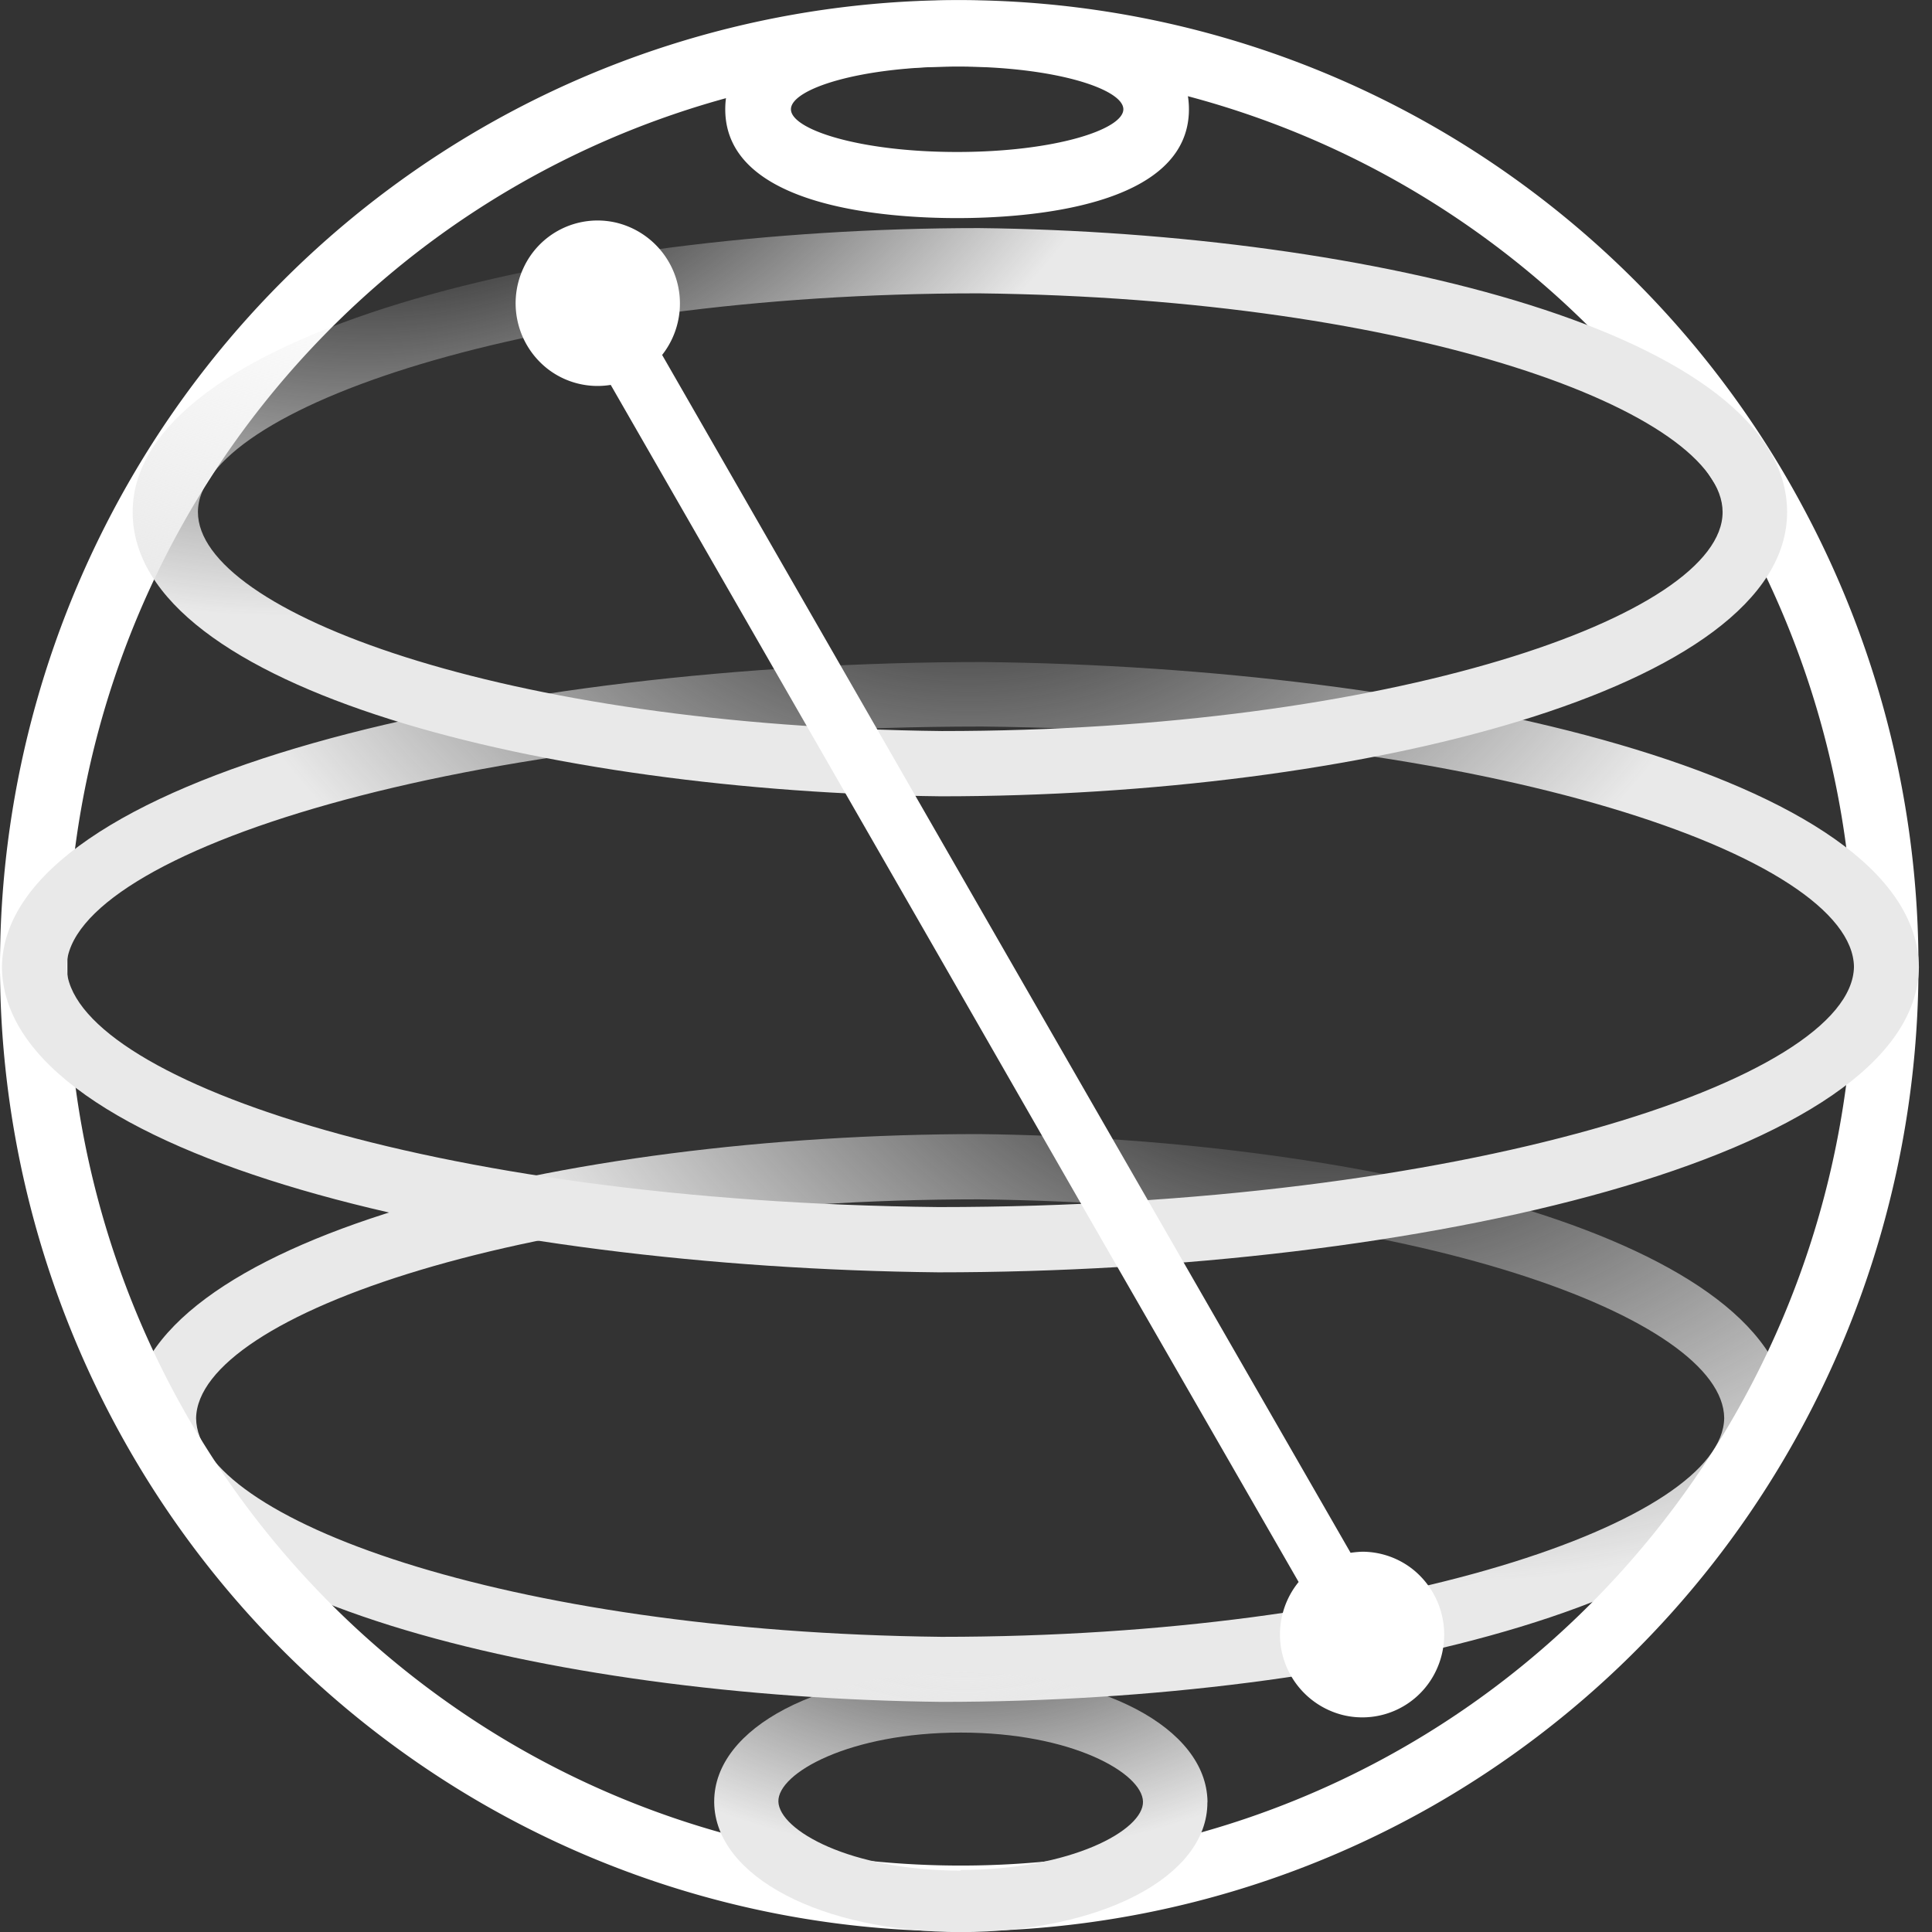 <svg xmlns="http://www.w3.org/2000/svg" width="18" height="18" fill="none" class="qiskit-banner_qiskit-banner__icon__5YTxL">
    <rect width="100%" height="100%" fill="#333333" stroke="none"/>
    <path fill="url(#a)" d="M16.668 13.212c-.018-1.665-3.897-2.604-7.549-2.646-3.874 0-7.882.987-7.894 2.64v.01c.015 1.661 3.896 2.6 7.548 2.64 3.874 0 7.882-.987 7.895-2.64v-.005ZM8.772 15.25c-4.085-.046-6.935-1.11-6.945-2.037.017-.964 3.126-2.039 7.292-2.039 4.085.047 6.935 1.11 6.945 2.037-.012.963-3.127 2.039-7.292 2.039"/>
    <path fill="#fff" d="M8.962 17.994a8.9 8.9 0 0 1-4.506-1.212 8.97 8.97 0 0 1-3.285-3.333 9.05 9.05 0 0 1 .093-9.066A8.96 8.96 0 0 1 4.617 1.12a8.89 8.89 0 0 1 9.002.215 8.97 8.97 0 0 1 3.195 3.42 9.04 9.04 0 0 1-.204 8.858 8.96 8.96 0 0 1-3.25 3.205 8.9 8.9 0 0 1-4.398 1.175ZM8.934.619a8.3 8.3 0 0 0-5.036 1.722 8.4 8.4 0 0 0-2.973 4.44 8.44 8.44 0 0 0 .304 5.347 8.37 8.37 0 0 0 3.457 4.07A8.28 8.28 0 0 0 14.7 15.06a8.4 8.4 0 0 0 2.47-4.743 8.43 8.43 0 0 0-.885-5.28 8.37 8.37 0 0 0-3.07-3.232A8.3 8.3 0 0 0 8.934.619"/>
    <path fill="url(#b)" d="M11.25 16.785c-.01-.688-.996-1.207-2.298-1.207s-2.298.514-2.298 1.207v.009c.01.688.996 1.207 2.298 1.207s2.297-.514 2.297-1.207zm-2.298.643c-1.033 0-1.691-.376-1.7-.643-.007-.267.667-.643 1.7-.643s1.69.377 1.697.643-.67.637-1.701.637z"/>
    <path fill="url(#c)" d="M17.878 9.007c-.026-1.78-4.508-2.795-8.725-2.839-4.468 0-9.11 1.067-9.135 2.84v.007c.025 1.78 4.507 2.795 8.725 2.839 4.467 0 9.11-1.067 9.135-2.84zm-9.132 2.239C3.969 11.196.638 10.028.62 9.008c.017-1.057 3.66-2.239 8.53-2.239 4.775.05 8.107 1.219 8.123 2.238-.016 1.058-3.66 2.239-8.528 2.239Z"/>
    <path fill="url(#d)" d="M9.12 2.125c-3.876 0-7.884.99-7.884 2.646s3.88 2.607 7.531 2.648c3.875 0 7.883-.991 7.883-2.648 0-1.656-3.874-2.605-7.53-2.646m-.344 4.686c-4.084-.044-6.932-1.112-6.932-2.04 0-.96 3.114-2.038 7.275-2.038 4.085.046 6.93 1.112 6.93 2.038.002.968-3.11 2.04-7.273 2.04"/>
    <path fill="#fff" d="M8.917.004c-.65 0-2.16.099-2.16 1.014s1.51 1.014 2.16 1.014 2.16-.099 2.16-1.014S9.567.004 8.917.004m0 .616c.913 0 1.549.21 1.549.398s-.638.398-1.549.398-1.548-.21-1.548-.398S8.005.62 8.917.62m3.776 13.837a1 1 0 0 0-.11.01l-3.358-5.84-3.056-5.32a.775.775 0 0 0-.434-1.234.76.76 0 0 0-.86.428.776.776 0 0 0 .23.938.76.76 0 0 0 .585.147l3.057 5.32 1.38 2.405 1.972 3.428a.774.774 0 0 0 .414 1.24.76.76 0 0 0 .866-.413.78.78 0 0 0-.21-.94.76.76 0 0 0-.48-.169z"/>
    <defs>
        <radialGradient id="a" cx="0" cy="0" r="1" gradientTransform="rotate(12.422 -36.328 59.4)scale(8.152 5.387)" gradientUnits="userSpaceOnUse">
            <stop offset=".16" stop-color="#e9e9e9" stop-opacity="0"/>
            <stop offset="1" stop-color="#e9e9e9"/>
        </radialGradient>
        <radialGradient id="b" cx="0" cy="0" r="1" gradientTransform="matrix(4.381 0 0 2.701 8.986 14.581)" gradientUnits="userSpaceOnUse">
            <stop stop-color="#e9e9e9" stop-opacity="0"/>
            <stop offset="1" stop-color="#e9e9e9"/>
        </radialGradient>
        <radialGradient id="c" cx="0" cy="0" r="1" gradientTransform="matrix(7.54 0 0 5.811 9.029 4.055)" gradientUnits="userSpaceOnUse">
            <stop offset=".2" stop-color="#e9e9e9" stop-opacity="0"/>
            <stop offset="1" stop-color="#e9e9e9"/>
        </radialGradient>
        <radialGradient id="d" cx="0" cy="0" r="1" gradientTransform="matrix(2.077 4.653 -6.565 2.93 4.363 .23)" gradientUnits="userSpaceOnUse">
            <stop offset=".36" stop-color="#e9e9e9" stop-opacity="0"/>
            <stop offset="1" stop-color="#e9e9e9"/>
        </radialGradient>
    </defs>
</svg>

